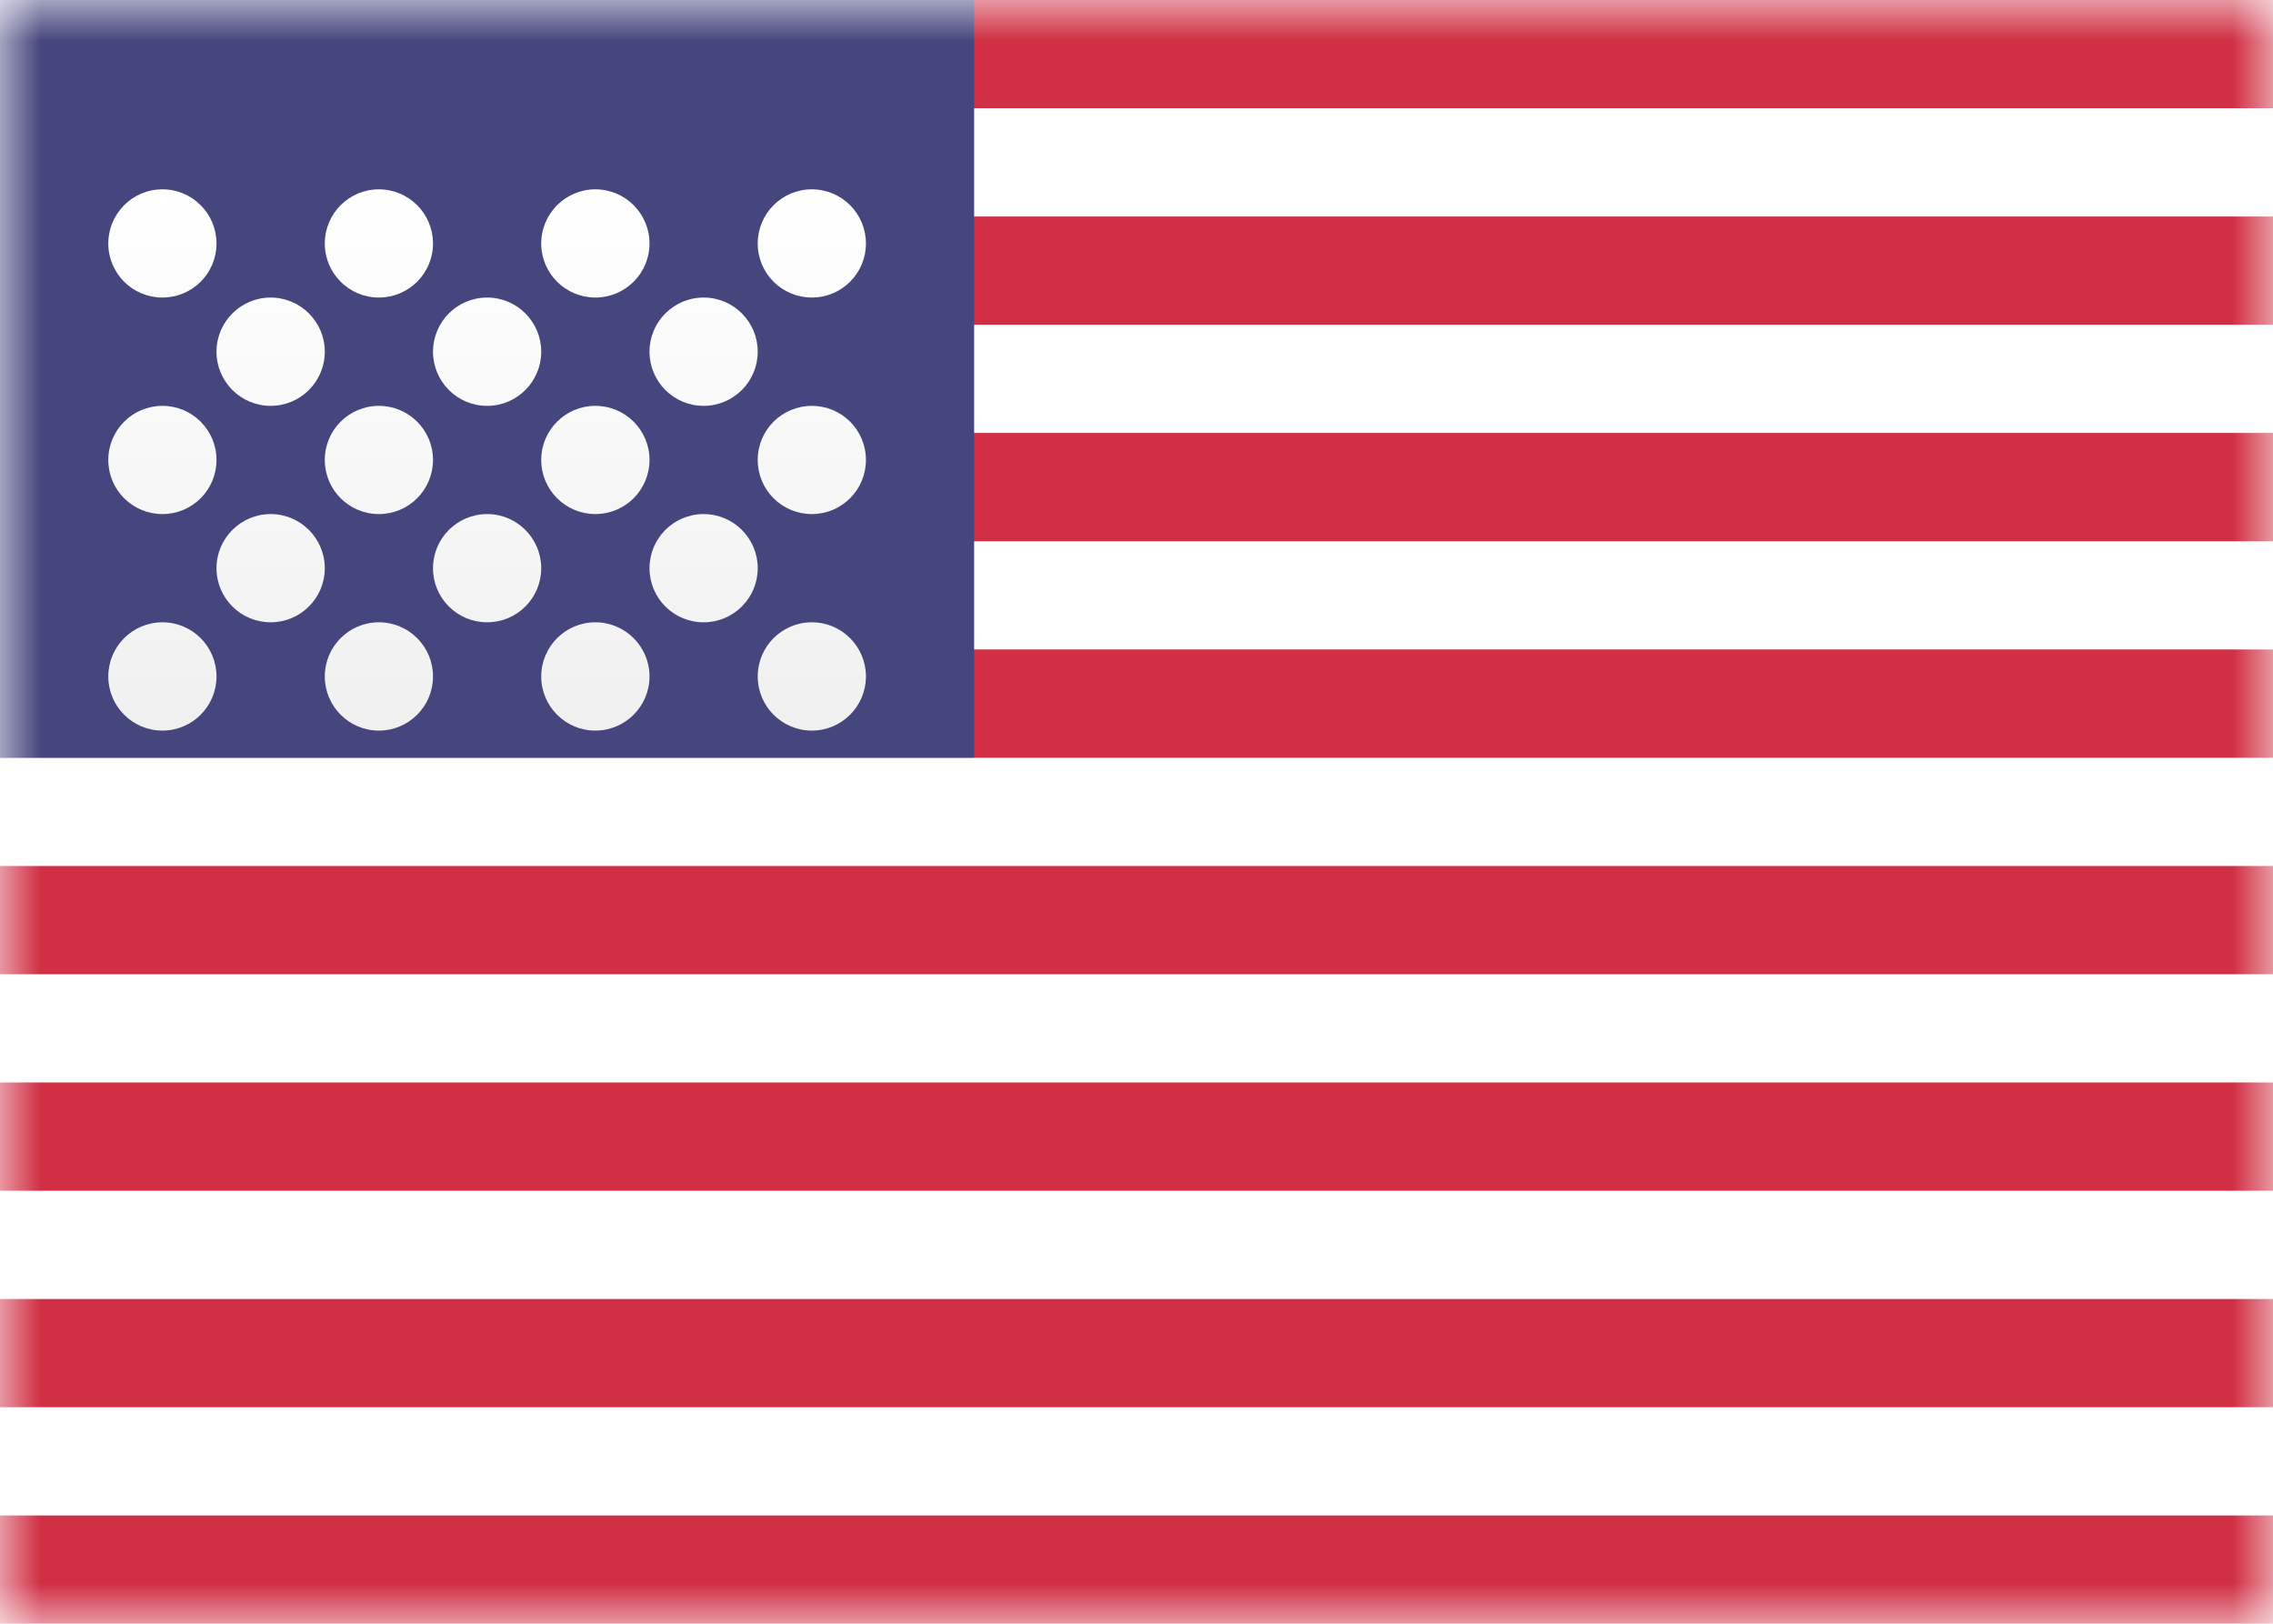 <svg width="28" height="20" viewBox="0 0 28 20" fill="none" xmlns="http://www.w3.org/2000/svg">
<rect width="28" height="20" rx="2" fill="white"/>
<mask id="mask0_40000040_202" style="mask-type:luminance" maskUnits="userSpaceOnUse" x="0" y="0" width="28" height="20">
<rect width="28" height="20" fill="white"/>
</mask>
<g mask="url(#mask0_40000040_202)">
<path fill-rule="evenodd" clip-rule="evenodd" d="M28 0H0V1.333H28V0ZM28 2.667H0V4H28V2.667ZM0 5.333H28V6.667H0V5.333ZM28 8H0V9.333H28V8ZM0 10.667H28V12H0V10.667ZM28 13.333H0V14.667H28V13.333ZM0 16H28V17.333H0V16ZM28 18.667H0V20H28V18.667Z" fill="#D02F44"/>
<rect width="12" height="9.333" fill="#46467F"/>
<g filter="url(#filter0_d_40000040_202)">
<path fill-rule="evenodd" clip-rule="evenodd" d="M2.667 1.999C2.667 2.367 2.369 2.665 2.001 2.665C1.632 2.665 1.334 2.367 1.334 1.999C1.334 1.631 1.632 1.332 2.001 1.332C2.369 1.332 2.667 1.631 2.667 1.999ZM5.334 1.999C5.334 2.367 5.036 2.665 4.667 2.665C4.299 2.665 4.001 2.367 4.001 1.999C4.001 1.631 4.299 1.332 4.667 1.332C5.036 1.332 5.334 1.631 5.334 1.999ZM7.334 2.665C7.702 2.665 8.001 2.367 8.001 1.999C8.001 1.631 7.702 1.332 7.334 1.332C6.966 1.332 6.667 1.631 6.667 1.999C6.667 2.367 6.966 2.665 7.334 2.665ZM10.667 1.999C10.667 2.367 10.369 2.665 10.001 2.665C9.632 2.665 9.334 2.367 9.334 1.999C9.334 1.631 9.632 1.332 10.001 1.332C10.369 1.332 10.667 1.631 10.667 1.999ZM3.334 3.999C3.702 3.999 4.001 3.7 4.001 3.332C4.001 2.964 3.702 2.665 3.334 2.665C2.966 2.665 2.667 2.964 2.667 3.332C2.667 3.7 2.966 3.999 3.334 3.999ZM6.667 3.332C6.667 3.7 6.369 3.999 6.001 3.999C5.632 3.999 5.334 3.7 5.334 3.332C5.334 2.964 5.632 2.665 6.001 2.665C6.369 2.665 6.667 2.964 6.667 3.332ZM8.667 3.999C9.036 3.999 9.334 3.7 9.334 3.332C9.334 2.964 9.036 2.665 8.667 2.665C8.299 2.665 8.001 2.964 8.001 3.332C8.001 3.7 8.299 3.999 8.667 3.999ZM10.667 4.665C10.667 5.034 10.369 5.332 10.001 5.332C9.632 5.332 9.334 5.034 9.334 4.665C9.334 4.297 9.632 3.999 10.001 3.999C10.369 3.999 10.667 4.297 10.667 4.665ZM7.334 5.332C7.702 5.332 8.001 5.034 8.001 4.665C8.001 4.297 7.702 3.999 7.334 3.999C6.966 3.999 6.667 4.297 6.667 4.665C6.667 5.034 6.966 5.332 7.334 5.332ZM5.334 4.665C5.334 5.034 5.036 5.332 4.667 5.332C4.299 5.332 4.001 5.034 4.001 4.665C4.001 4.297 4.299 3.999 4.667 3.999C5.036 3.999 5.334 4.297 5.334 4.665ZM2.001 5.332C2.369 5.332 2.667 5.034 2.667 4.665C2.667 4.297 2.369 3.999 2.001 3.999C1.632 3.999 1.334 4.297 1.334 4.665C1.334 5.034 1.632 5.332 2.001 5.332ZM4.001 5.999C4.001 6.367 3.702 6.665 3.334 6.665C2.966 6.665 2.667 6.367 2.667 5.999C2.667 5.631 2.966 5.332 3.334 5.332C3.702 5.332 4.001 5.631 4.001 5.999ZM6.001 6.665C6.369 6.665 6.667 6.367 6.667 5.999C6.667 5.631 6.369 5.332 6.001 5.332C5.632 5.332 5.334 5.631 5.334 5.999C5.334 6.367 5.632 6.665 6.001 6.665ZM9.334 5.999C9.334 6.367 9.036 6.665 8.667 6.665C8.299 6.665 8.001 6.367 8.001 5.999C8.001 5.631 8.299 5.332 8.667 5.332C9.036 5.332 9.334 5.631 9.334 5.999ZM10.001 7.999C10.369 7.999 10.667 7.7 10.667 7.332C10.667 6.964 10.369 6.665 10.001 6.665C9.632 6.665 9.334 6.964 9.334 7.332C9.334 7.7 9.632 7.999 10.001 7.999ZM8.001 7.332C8.001 7.7 7.702 7.999 7.334 7.999C6.966 7.999 6.667 7.7 6.667 7.332C6.667 6.964 6.966 6.665 7.334 6.665C7.702 6.665 8.001 6.964 8.001 7.332ZM4.667 7.999C5.036 7.999 5.334 7.7 5.334 7.332C5.334 6.964 5.036 6.665 4.667 6.665C4.299 6.665 4.001 6.964 4.001 7.332C4.001 7.7 4.299 7.999 4.667 7.999ZM2.667 7.332C2.667 7.7 2.369 7.999 2.001 7.999C1.632 7.999 1.334 7.7 1.334 7.332C1.334 6.964 1.632 6.665 2.001 6.665C2.369 6.665 2.667 6.964 2.667 7.332Z" fill="url(#paint0_linear_40000040_202)"/>
</g>
</g>
<defs>
<filter id="filter0_d_40000040_202" x="1.334" y="1.332" width="9.334" height="7.668" filterUnits="userSpaceOnUse" color-interpolation-filters="sRGB">
<feFlood flood-opacity="0" result="BackgroundImageFix"/>
<feColorMatrix in="SourceAlpha" type="matrix" values="0 0 0 0 0 0 0 0 0 0 0 0 0 0 0 0 0 0 127 0" result="hardAlpha"/>
<feOffset dy="1"/>
<feColorMatrix type="matrix" values="0 0 0 0 0 0 0 0 0 0 0 0 0 0 0 0 0 0 0.06 0"/>
<feBlend mode="normal" in2="BackgroundImageFix" result="effect1_dropShadow_40000040_202"/>
<feBlend mode="normal" in="SourceGraphic" in2="effect1_dropShadow_40000040_202" result="shape"/>
</filter>
<linearGradient id="paint0_linear_40000040_202" x1="1.334" y1="1.332" x2="1.334" y2="7.999" gradientUnits="userSpaceOnUse">
<stop stop-color="white"/>
<stop offset="1" stop-color="#F0F0F0"/>
</linearGradient>
</defs>
</svg>
